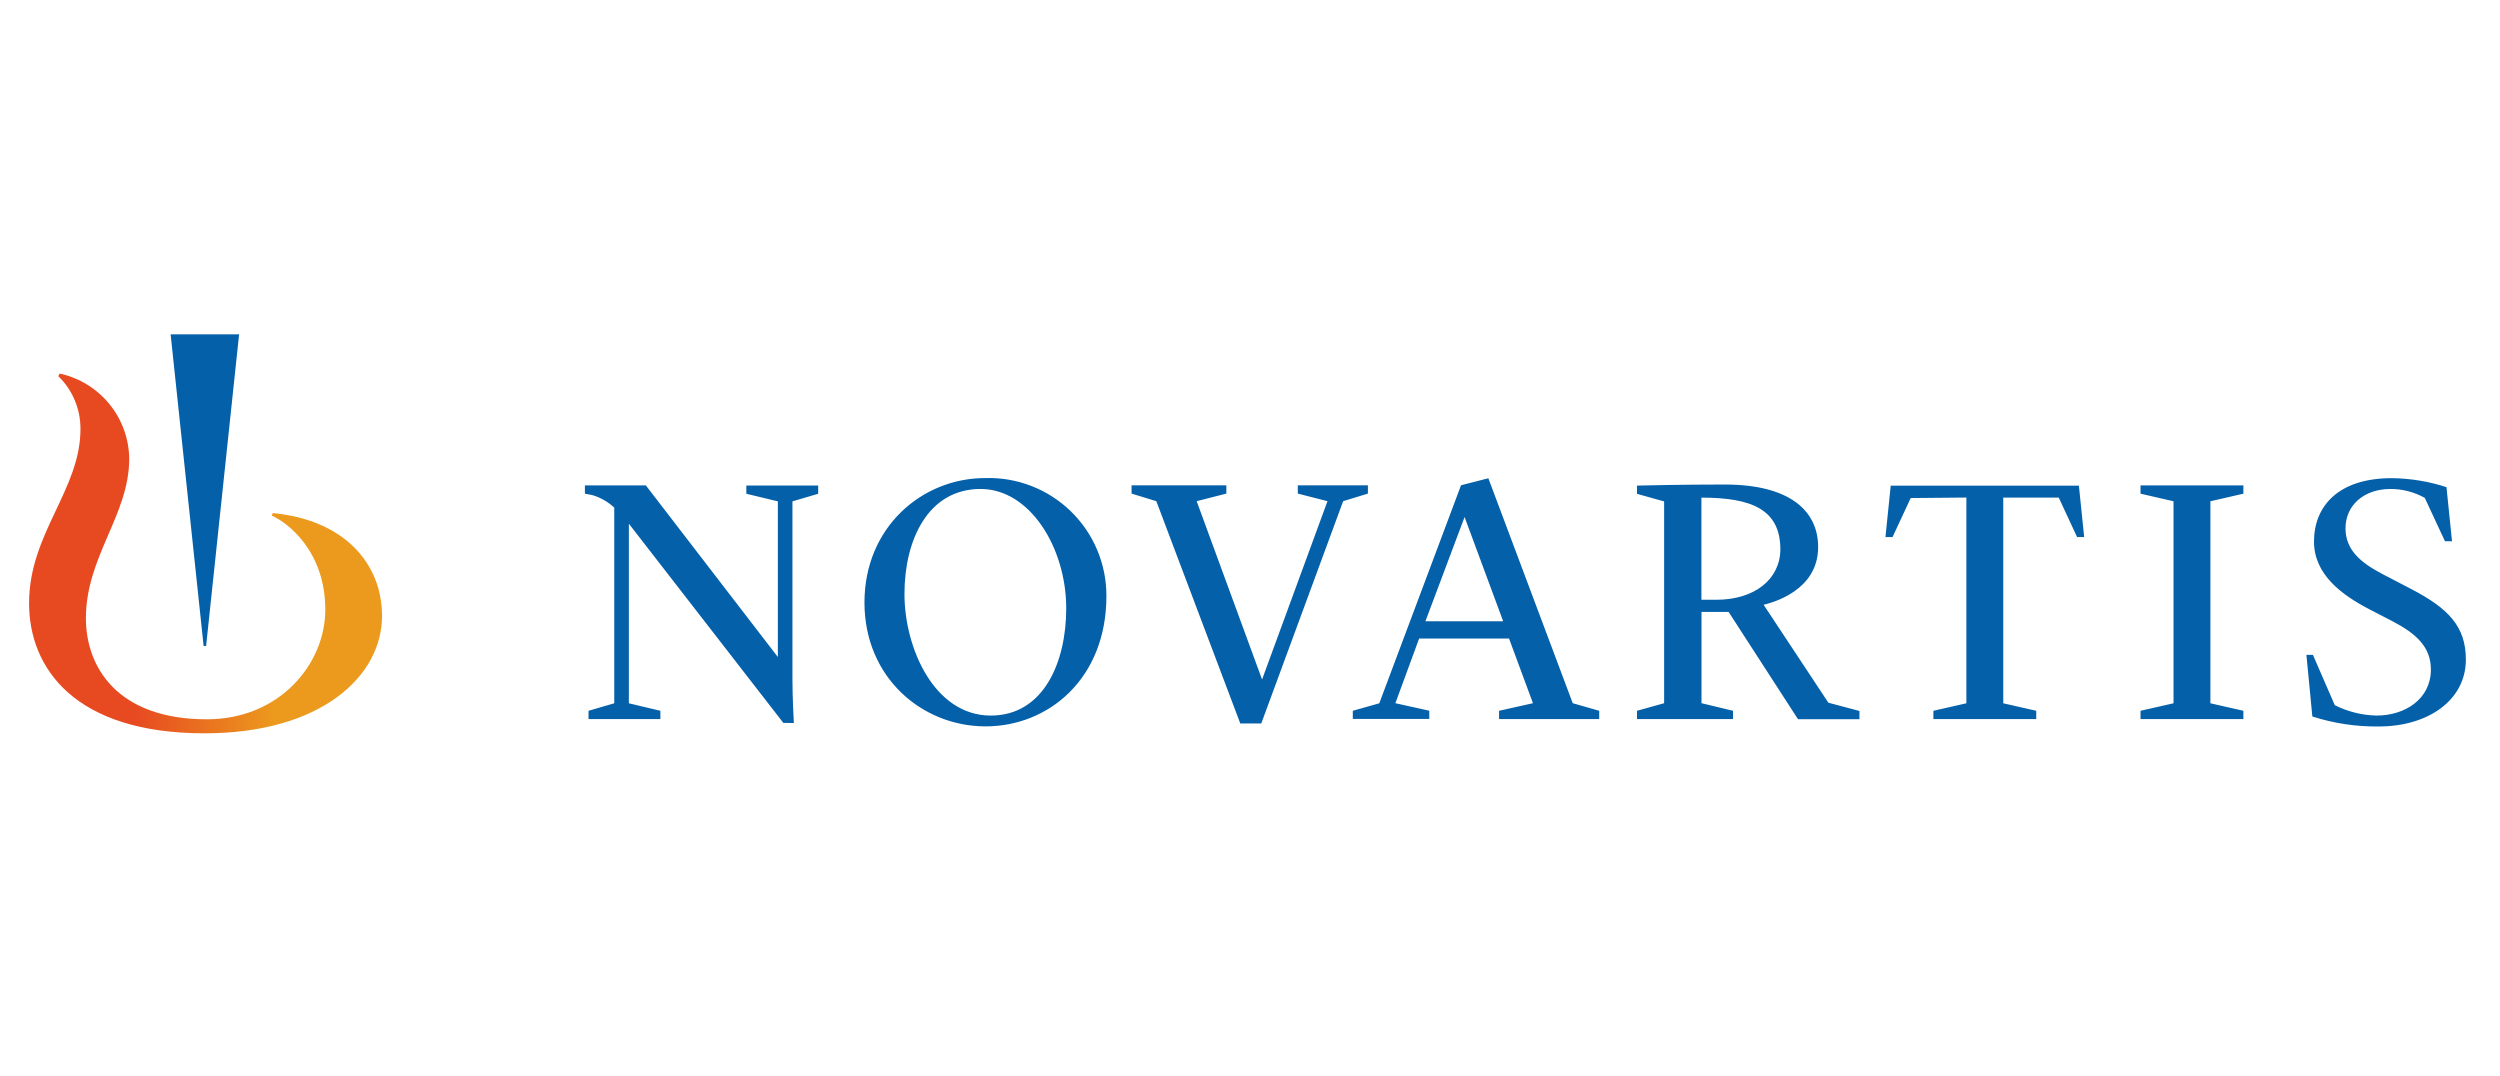<svg width="172" height="74" viewBox="0 0 172 74" fill="none" xmlns="http://www.w3.org/2000/svg">
<path d="M18.765 35.299L18.697 35.475C19.832 35.975 22.38 37.955 22.38 41.945C22.38 45.702 19.213 49.488 14.236 49.488C8.044 49.488 5.91 45.867 5.91 42.541C5.91 38.279 8.89 35.441 8.89 31.559C8.874 30.186 8.392 28.859 7.524 27.796C6.656 26.732 5.453 25.994 4.111 25.702L4.009 25.878C4.496 26.35 4.882 26.916 5.144 27.541C5.406 28.166 5.54 28.838 5.536 29.516C5.536 33.71 2 36.69 2 41.502C2 45.935 5.099 50.452 14.072 50.452C22.068 50.452 26.285 46.536 26.285 42.371C26.279 38.795 23.72 35.77 18.765 35.299Z" fill="url(#paint0_linear_3422_5757)"/>
<path d="M53.896 49.737L43.266 36.031V48.386L45.434 48.902V49.47H40.491V48.902L42.261 48.386V34.924C41.831 34.522 41.312 34.227 40.746 34.061C40.531 34.016 40.241 33.965 40.241 33.965V33.397H44.435L53.516 45.202V34.493L51.348 33.971V33.403H56.291V33.971L54.52 34.493V46.746C54.52 47.881 54.6 49.532 54.617 49.742L53.896 49.737ZM76.121 41.008C76.121 46.683 72.148 49.975 67.806 49.975C63.465 49.975 59.475 46.638 59.475 41.451C59.475 36.263 63.448 32.892 67.767 32.892C68.854 32.856 69.937 33.04 70.952 33.432C71.966 33.825 72.891 34.418 73.671 35.176C74.451 35.934 75.07 36.842 75.491 37.845C75.912 38.848 76.126 39.926 76.121 41.014V41.008ZM73.357 41.859C73.357 37.688 70.86 33.641 67.466 33.641C63.856 33.641 62.227 37.132 62.227 40.866C62.227 44.6 64.288 49.231 68.164 49.231C71.808 49.231 73.357 45.542 73.357 41.859ZM79.555 34.481L77.852 33.959V33.392H84.373V33.959L82.33 34.481L86.83 46.751L91.331 34.481L89.288 33.959V33.392H94.112V33.959L92.409 34.481L86.774 49.776H85.332L79.555 34.481ZM118.09 41.263H117.057V34.237C120.463 34.237 122.489 35.02 122.489 37.801C122.472 39.867 120.701 41.263 118.09 41.263ZM147.268 48.902L149.538 48.386V34.487L147.268 33.965V33.397H154.345V33.965L152.075 34.487V48.386L154.345 48.902V49.47H147.268V48.902ZM158.681 45.054H159.129L160.633 48.516C161.527 48.965 162.51 49.21 163.51 49.231C165.463 49.231 167.245 48.096 167.245 46.065C167.245 44.521 166.246 43.602 164.629 42.756L163.028 41.927C161.115 40.934 159.203 39.527 159.203 37.262C159.203 34.799 160.905 32.898 164.549 32.898C165.829 32.911 167.1 33.119 168.318 33.517L168.698 37.239H168.215L166.825 34.254C166.105 33.852 165.294 33.641 164.47 33.641C162.625 33.641 161.371 34.776 161.371 36.349C161.371 37.773 162.319 38.67 163.942 39.51L165.837 40.497C168.425 41.837 169.651 43.079 169.651 45.378C169.651 48.216 166.989 49.981 163.681 49.981C162.123 50.004 160.572 49.772 159.089 49.294L158.681 45.054ZM93.073 48.902L94.895 48.386L100.519 33.386L102.398 32.904L108.204 48.38L110.026 48.902V49.47H103.136V48.902L105.468 48.38L103.822 43.931H97.636L96.002 48.38L98.334 48.897V49.464H93.073V48.902ZM98.068 42.745H103.419L100.763 35.571L98.068 42.745ZM121.337 41.609C121.904 41.468 125.088 40.656 125.088 37.637C125.088 35.213 123.232 33.335 118.658 33.335C115.82 33.335 112.982 33.397 112.625 33.409V33.976L114.492 34.498V48.38L112.625 48.902V49.47H119.231V48.902L117.063 48.38V42.103H118.93L123.703 49.481H127.931V48.914L125.792 48.346L121.337 41.609ZM135.287 34.231V48.386L133.017 48.902V49.47H140.094V48.902L137.824 48.386V34.237H141.643L142.903 36.95H143.391L143.028 33.414H130.082L129.719 36.95H130.207L131.456 34.266L135.287 34.231ZM14.18 44.447L16.45 23H11.739L14.009 44.447H14.18Z" fill="#0460A9"/>
<defs>
<linearGradient id="paint0_linear_3422_5757" x1="1.994" y1="38.074" x2="26.279" y2="38.074" gradientUnits="userSpaceOnUse">
<stop offset="0.3" stop-color="#E74A21"/>
<stop offset="0.7" stop-color="#EC9A1E"/>
</linearGradient>
</defs>
</svg>
